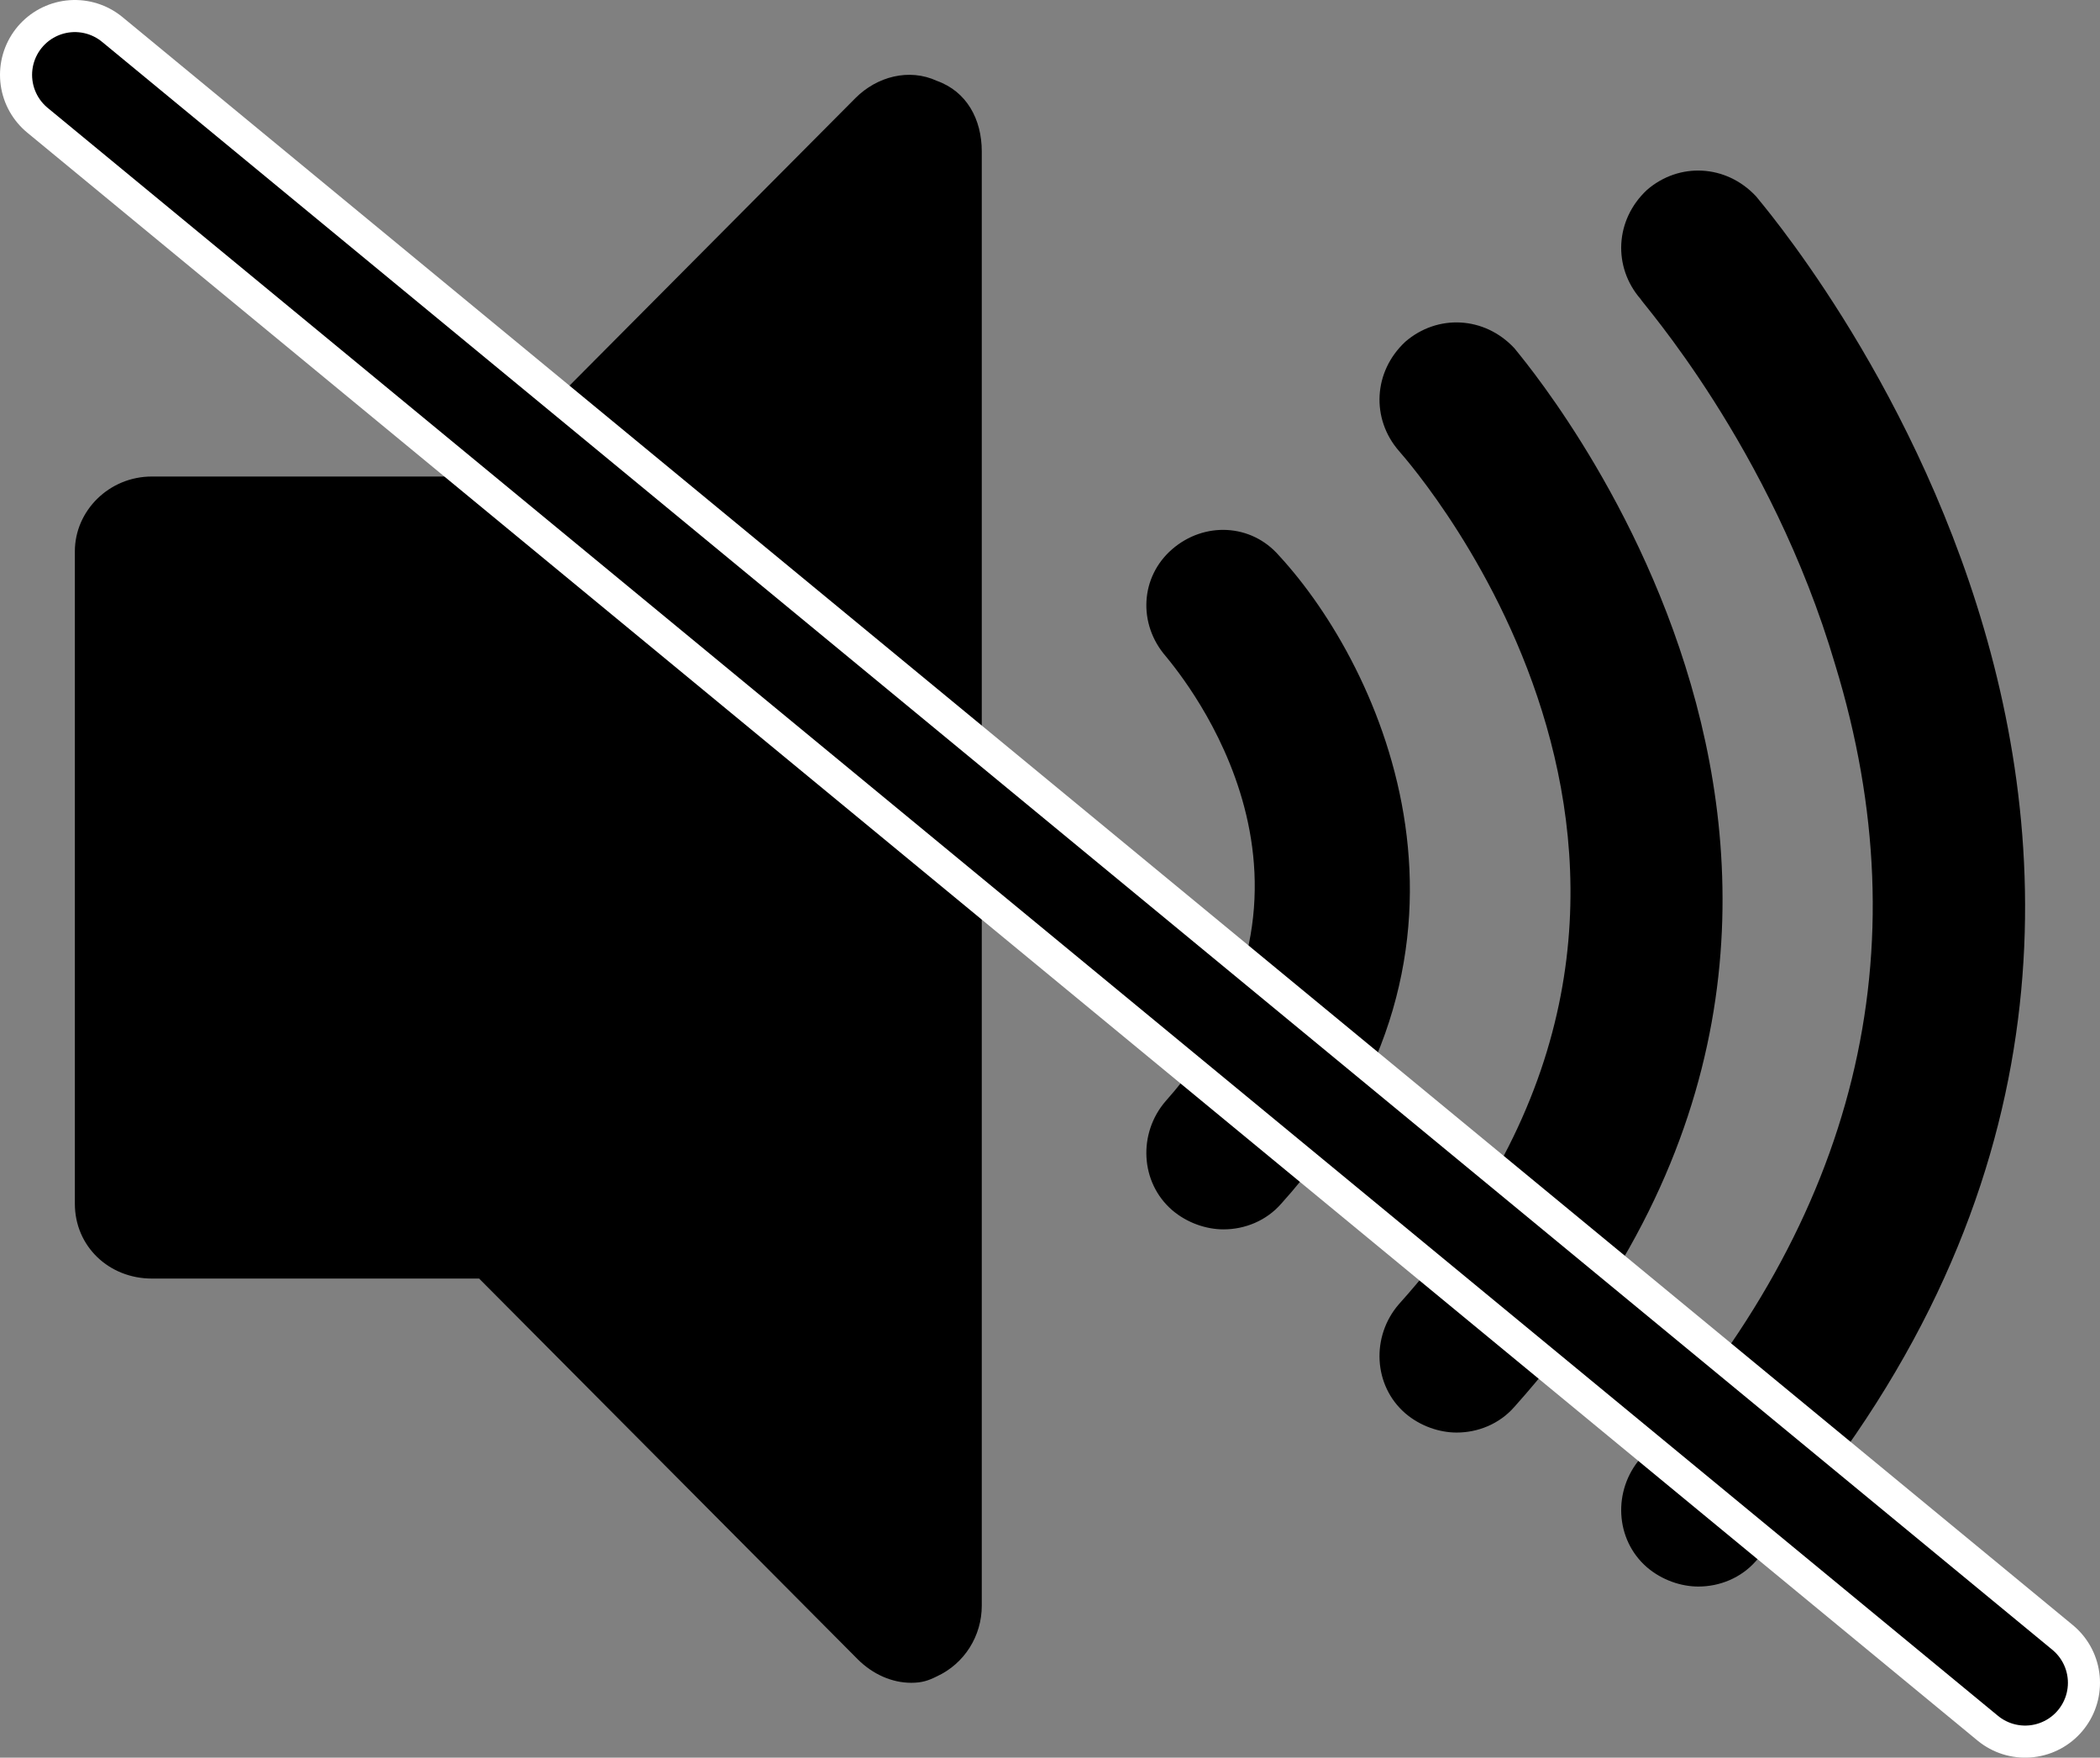 <?xml version="1.0" encoding="UTF-8"?>
<svg id="Layer_2" data-name="Layer 2" xmlns="http://www.w3.org/2000/svg" viewBox="0 0 98.18 82.18">
  <rect x="0" y="0" width="98.18" height="82.18" fill="#808080" stroke="none"/>
  <defs>
    <style>
      .cls-1 {
        fill: none;
        stroke: #000;
        stroke-width: 4px;
      }

      .cls-1, .cls-2 {
        stroke-linecap: round;
        stroke-miterlimit: 10;
      }

      .cls-3 {
        stroke-width: 0px;
      }

      .cls-3, .cls-2 {
        fill: #000;
      }

      .cls-2 {
        stroke: #fff;
        stroke-width: 7px;
      }
    </style>
  </defs>
  <g id="Layer_1-2" data-name="Layer 1">
    <path class="cls-3" d="M43.8,3.78c-1.3-.6-2.8-.2-3.8.8l-17.6,17.7H7.1c-2,0-3.6,1.6-3.6,3.5v30.5c0,2,1.6,3.5,3.6,3.5h15.3l17.7,17.8c.7.7,1.6,1.1,2.5,1.1.5,0,.8-.1,1.2-.3,1.3-.6,2.1-1.9,2.1-3.3V7.08c0-1.5-.7-2.8-2.1-3.3ZM59.9,56.28c-.7.8-1.7,1.2-2.7,1.2-.8,0-1.7-.3-2.4-.9-1.5-1.3-1.6-3.6-.3-5.1,8.9-10,.9-19.7,0-20.8-1.3-1.5-1.2-3.7.3-5s3.7-1.2,5,.3c4.8,5.2,10.9,18.3.1,30.3ZM70.8,65.78c-.7.8-1.7,1.2-2.7,1.2-.8,0-1.7-.3-2.4-.9-1.5-1.3-1.6-3.6-.3-5.1,17.7-19.7.7-39.1,0-39.9-1.3-1.5-1.2-3.7.3-5.1,1.5-1.3,3.7-1.2,5.1.3.2.3,21.8,25.1,0,49.5ZM82.1,72.98c-.7.8-1.7,1.2-2.7,1.2-.8,0-1.7-.3-2.4-.9-1.5-1.3-1.6-3.6-.3-5.1,10.1-11.2,13.2-23.7,9.1-37.1-3-10.2-9.1-17-9.1-17.1-1.3-1.5-1.2-3.7.3-5.1,1.5-1.3,3.7-1.2,5.1.3.2.3,28.2,32.3,0,63.8Z"/>
    <line class="cls-2" x1="3.5" y1="3.5" x2="94.68" y2="78.68"/>
    <line class="cls-1" x1="3.5" y1="3.5" x2="94.68" y2="78.68"/>
  </g>
</svg>
